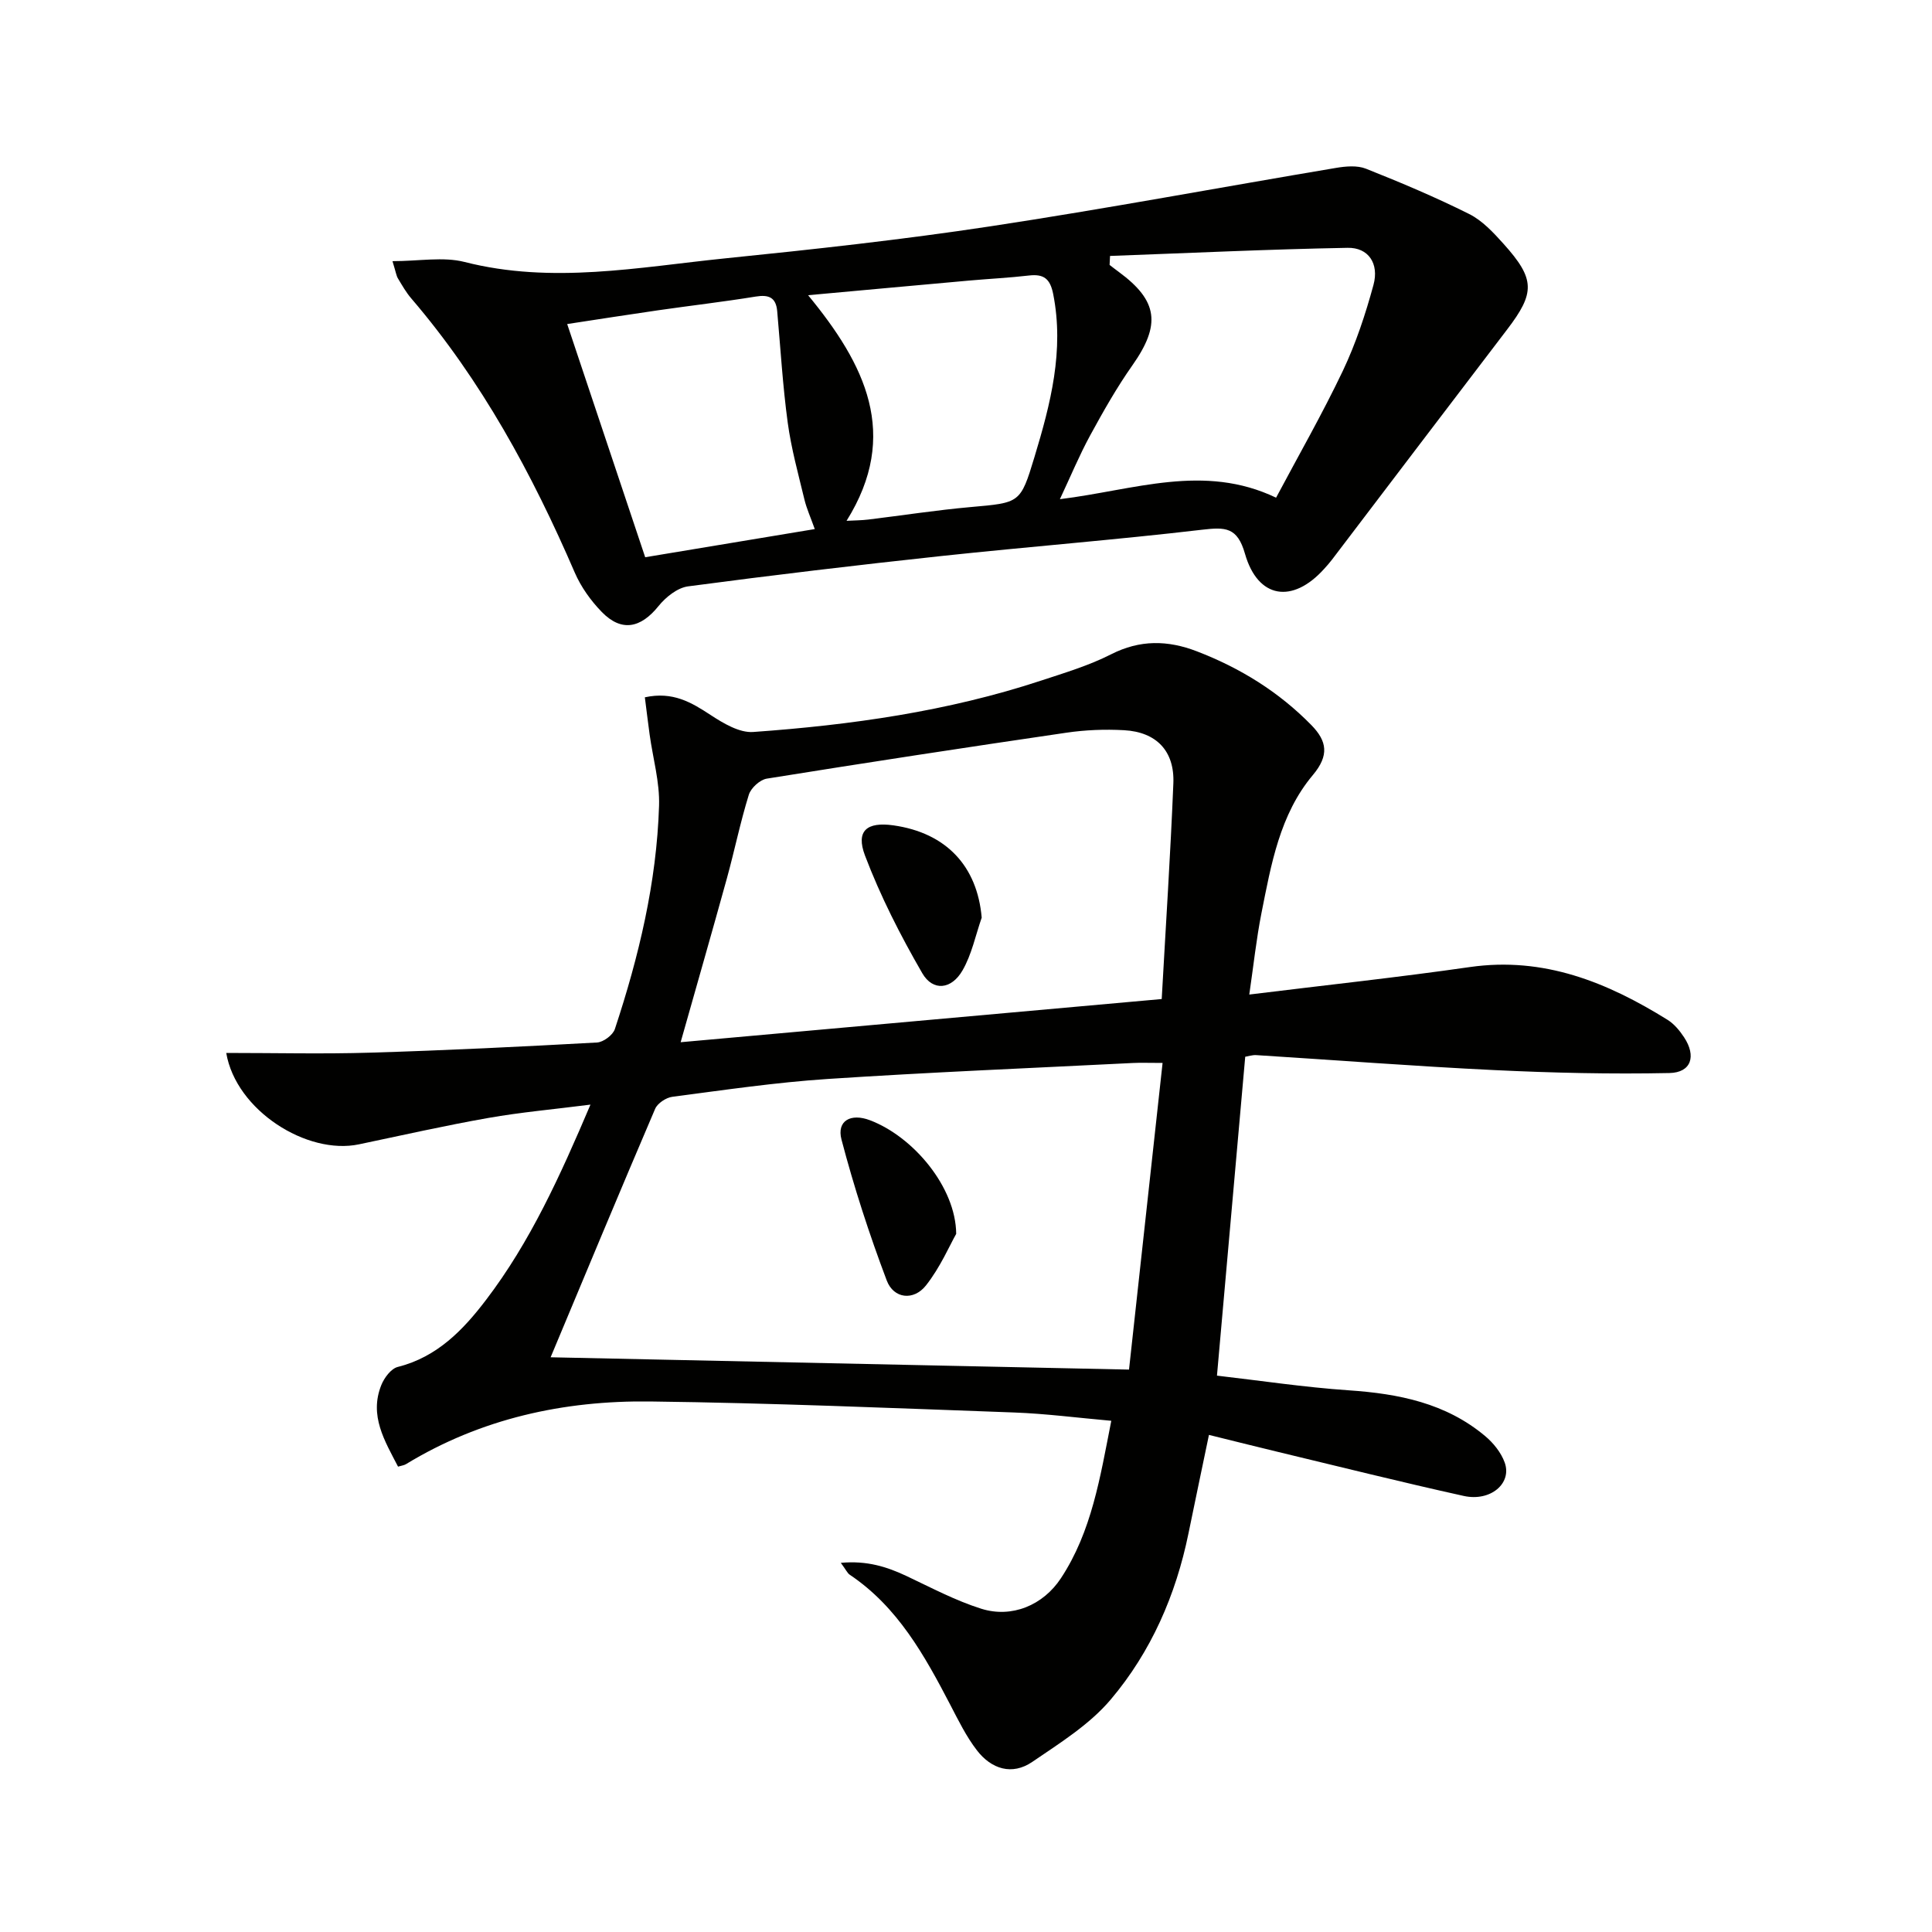 <svg enable-background="new 0 0 400 400" viewBox="0 0 400 400" xmlns="http://www.w3.org/2000/svg"><g fill="#010100"><path d="m46.84 218c10.3 0 20.11.24 29.9-.06 15.63-.47 31.25-1.24 46.86-2.1 1.32-.07 3.29-1.54 3.7-2.78 4.97-15.02 8.65-30.36 9.15-46.23.16-4.89-1.27-9.82-1.95-14.74-.35-2.53-.65-5.08-.99-7.72 5.8-1.26 9.63 1.05 13.61 3.66 2.63 1.72 5.96 3.72 8.82 3.52 20.23-1.44 40.27-4.26 59.64-10.65 4.89-1.61 9.89-3.11 14.45-5.43 5.99-3.05 11.74-2.94 17.77-.62 8.98 3.45 16.98 8.4 23.72 15.29 3.22 3.3 3.72 6.24.29 10.33-6.85 8.15-8.64 18.53-10.65 28.64-1.05 5.31-1.62 10.71-2.51 16.8 15.8-1.95 30.77-3.55 45.66-5.69 15.31-2.2 28.43 3.14 40.95 10.93 1.36.85 2.51 2.24 3.41 3.61 2.57 3.9 1.5 7.31-3.04 7.4-12.08.25-24.19-.03-36.27-.61-16.43-.79-32.84-2.07-49.27-3.1-.79-.05-1.6.23-2.28.34-1.94 21.88-3.85 43.51-5.85 66.02 8.95 1.03 18.09 2.41 27.28 3.04 10.33.7 20.1 2.64 28.24 9.47 1.71 1.43 3.31 3.42 4.05 5.48 1.56 4.31-2.93 8.14-8.47 6.92-12.94-2.86-25.8-6.08-38.68-9.17-4.51-1.08-9-2.22-14.08-3.47-1.44 6.92-2.86 13.65-4.24 20.4-2.61 12.76-7.75 24.52-16.09 34.38-4.38 5.19-10.52 9.01-16.23 12.91-4.21 2.88-8.49 1.49-11.47-2.37-2.21-2.86-3.84-6.2-5.52-9.43-5.33-10.23-10.88-20.27-20.82-26.94-.5-.34-.77-1.01-1.85-2.46 5.41-.5 9.54.81 13.65 2.75 5.08 2.4 10.1 5.07 15.43 6.75 6.32 1.99 12.8-.71 16.49-6.31 6.38-9.68 8.12-20.88 10.43-32.6-7-.62-13.56-1.48-20.14-1.72-25.11-.91-50.22-1.97-75.35-2.28-17.87-.22-35.01 3.52-50.54 12.98-.41.25-.94.3-1.64.51-2.76-5.33-6-10.55-3.47-16.87.6-1.51 2.02-3.42 3.41-3.77 8.16-2.05 13.55-7.66 18.31-13.92 9.13-11.99 15.3-25.61 21.59-40.39-7.57.97-14.41 1.57-21.15 2.76-8.97 1.58-17.86 3.59-26.77 5.46-10.78 2.27-25.47-7.02-27.49-18.92zm67.16 63.01c39.45.84 78.97 1.68 119.75 2.55 2.27-20.71 4.58-41.85 6.95-63.49-2.87 0-4.51-.07-6.14.01-21.07 1.06-42.16 1.92-63.21 3.31-10.75.71-21.45 2.29-32.15 3.69-1.3.17-3.07 1.34-3.56 2.49-7.3 17.06-14.43 34.2-21.64 51.44zm126.52-74.17c.84-15.13 1.81-29.87 2.41-44.64.28-6.71-3.5-10.65-10.21-11.02-3.97-.22-8.02-.06-11.95.52-20.69 3.03-41.37 6.19-62.02 9.51-1.42.23-3.27 1.93-3.71 3.32-1.77 5.7-2.96 11.58-4.55 17.34-3.08 11.15-6.28 22.27-9.57 33.91 33.19-2.98 65.89-5.92 99.6-8.94z"/><path d="m81.26 54.07c5.54 0 10.5-.96 14.93.17 18.12 4.62 36.02 1.08 53.95-.75 18.33-1.86 36.67-3.87 54.89-6.63 23.92-3.63 47.72-8.09 71.59-12.1 2.02-.34 4.38-.55 6.19.17 7.23 2.87 14.41 5.9 21.37 9.38 2.72 1.36 5.02 3.84 7.11 6.17 6.57 7.31 6.56 10.13.73 17.76-12.12 15.86-24.17 31.77-36.26 47.65-.5.66-1.06 1.28-1.62 1.9-6.54 7.26-13.72 6.17-16.38-3.14-1.58-5.55-4.08-5.53-8.84-4.98-17.98 2.11-36.03 3.52-54.03 5.45-17.5 1.88-34.98 3.96-52.43 6.28-2.21.29-4.63 2.23-6.12 4.08-3.7 4.6-7.68 5.4-11.75 1.22-2.27-2.33-4.3-5.17-5.59-8.15-8.81-20.4-19.29-39.77-33.83-56.74-1.08-1.25-1.91-2.72-2.77-4.15-.34-.55-.42-1.24-1.14-3.59zm148.56-1.08c-.03.62-.06 1.24-.09 1.86.64.49 1.27.99 1.92 1.46 8.14 5.99 8.71 10.94 2.79 19.34-3.24 4.6-6.03 9.54-8.73 14.49-2.23 4.09-4.02 8.42-6.27 13.21 15.45-1.9 29.8-7.46 44.76-.31 4.62-8.69 9.57-17.33 13.84-26.3 2.68-5.65 4.67-11.69 6.32-17.74 1.21-4.44-1.05-7.78-5.36-7.69-16.4.3-32.79 1.08-49.18 1.68zm-61.13 56.55c-.85-2.4-1.68-4.21-2.14-6.11-1.27-5.28-2.73-10.55-3.46-15.92-1.04-7.66-1.49-15.39-2.18-23.09-.25-2.84-1.74-3.46-4.44-3.02-6.71 1.09-13.47 1.87-20.2 2.84-6.15.89-12.29 1.85-18.84 2.85 5.53 16.52 10.8 32.29 16.15 48.28 11.93-1.98 23.18-3.85 35.11-5.83zm6.58-1.71c1.64-.09 3.07-.09 4.48-.26 7.08-.86 14.14-1.96 21.24-2.59 10.16-.91 10.28-.74 13.18-10.34 3.33-11 6.2-22.05 3.88-33.77-.63-3.17-1.95-4.18-5-3.83-4.12.48-8.28.68-12.41 1.05-10.87.97-21.75 1.98-33.33 3.03 11.77 14.29 19.12 28.84 7.96 46.71z"/><path d="m197.97 255.46c-1.35 2.37-3.3 6.94-6.27 10.69-2.54 3.2-6.67 2.76-8.11-1.04-3.61-9.55-6.78-19.31-9.37-29.18-1.02-3.91 1.94-5.51 5.91-3.99 8.94 3.39 17.76 13.83 17.84 23.52z"/><path d="m203.25 189.99c-1.28 3.67-2.06 7.62-3.97 10.92-2.29 3.98-6.14 4.38-8.34.57-4.51-7.8-8.66-15.93-11.85-24.34-1.96-5.17.42-7.03 5.88-6.26 10.95 1.55 17.37 8.47 18.28 19.11z"/></g></svg>